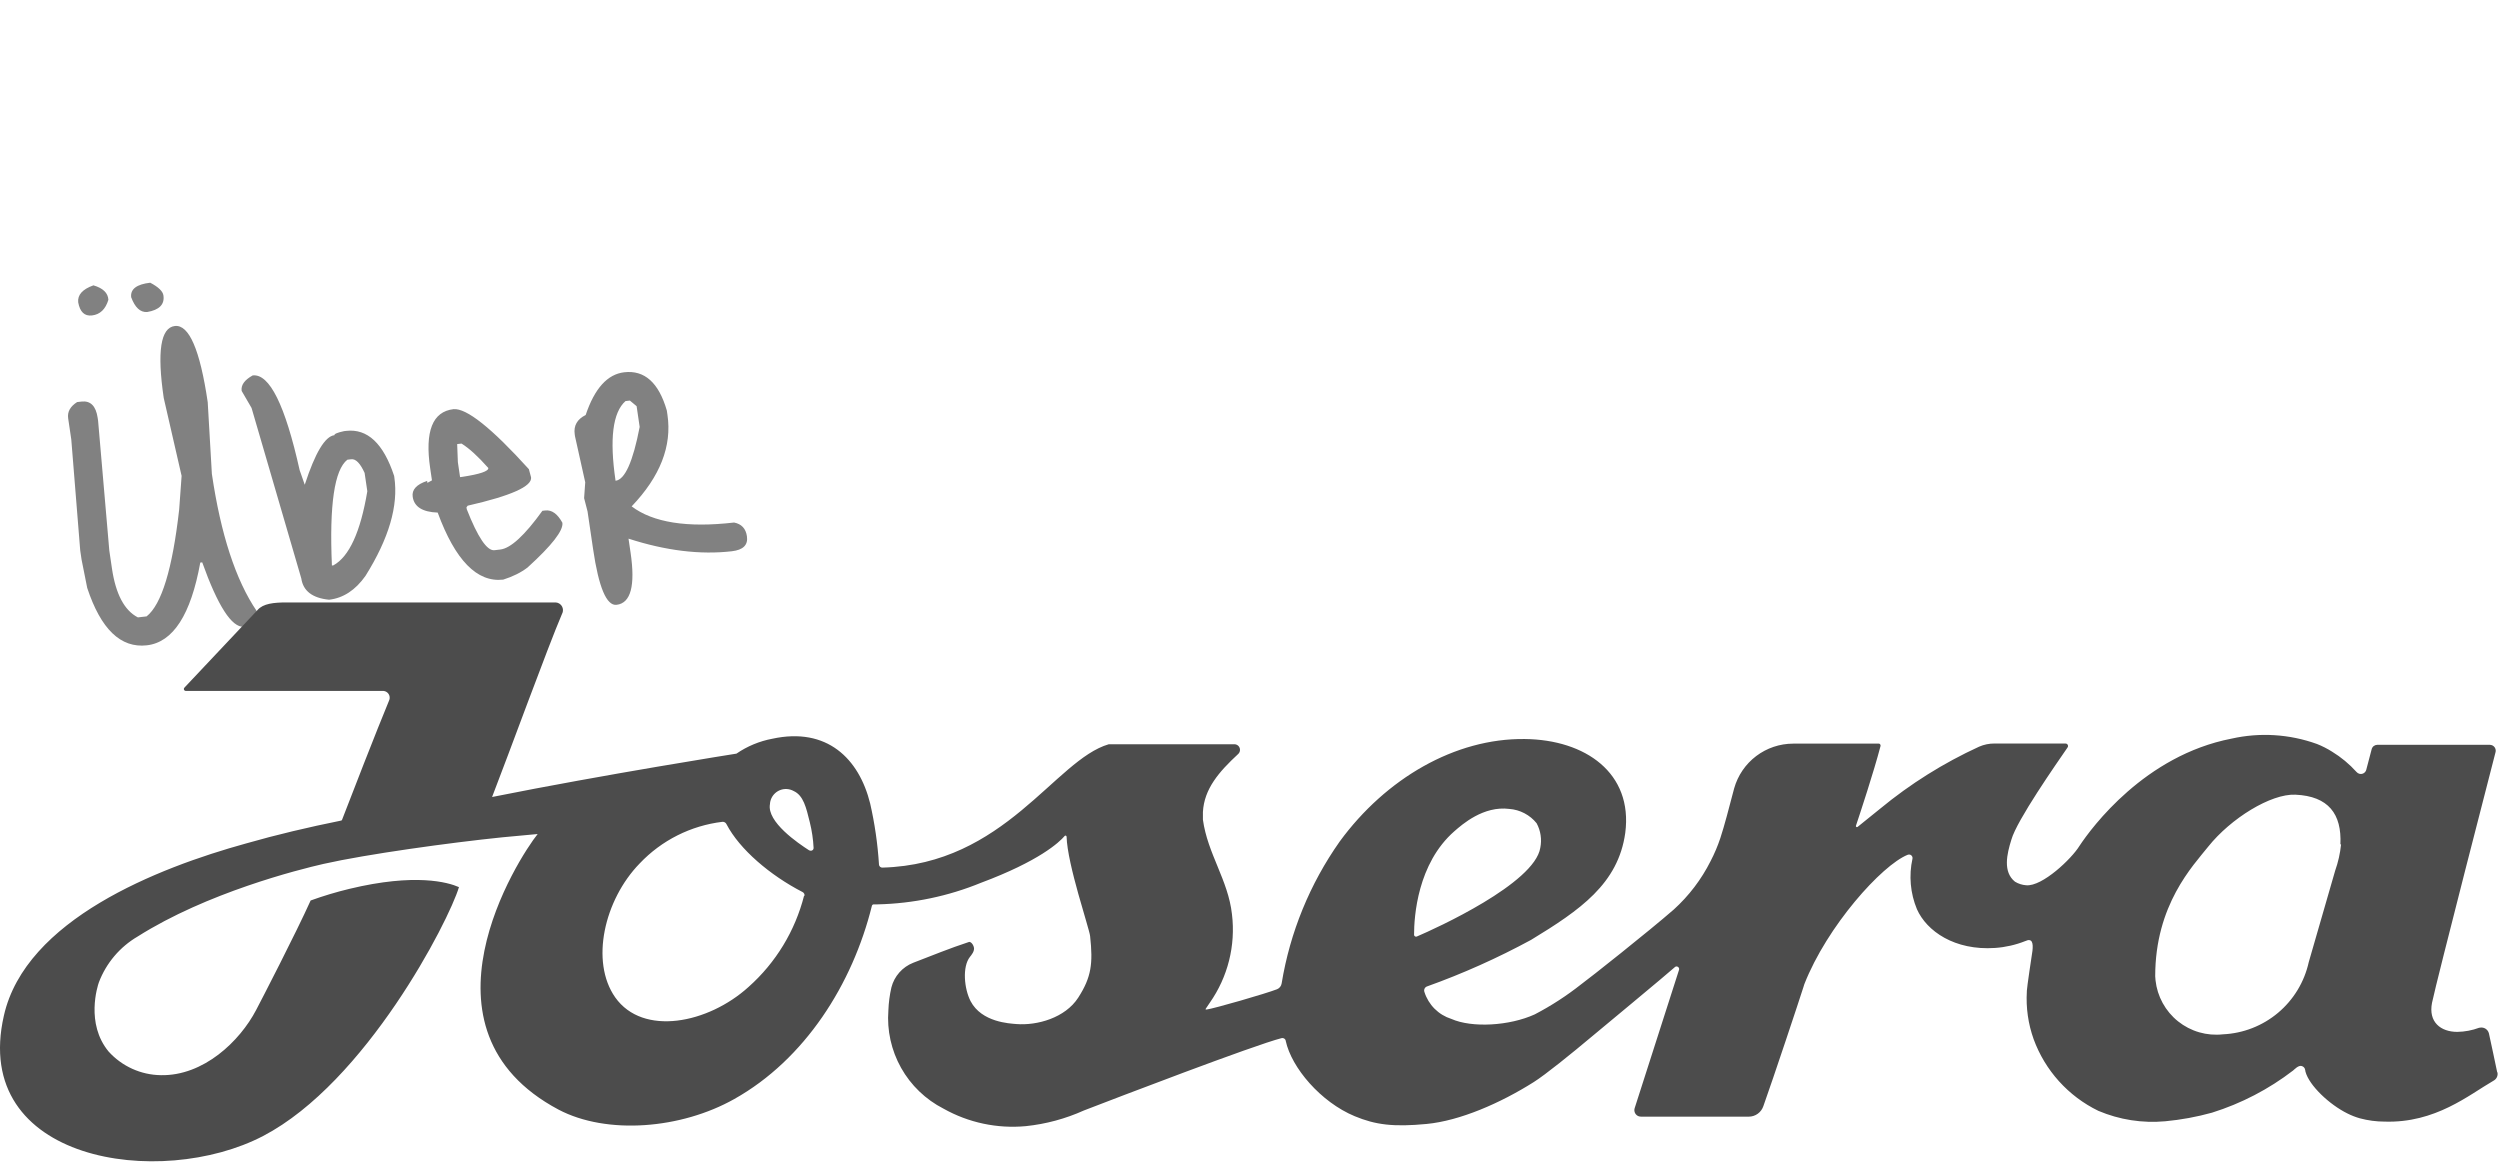 <?xml version="1.0" encoding="UTF-8"?>
<svg xmlns="http://www.w3.org/2000/svg" width="1025" height="477" viewBox="0 0 1025 477" fill="none">
  <path d="M67.13 163.164C64.335 144.169 65.851 134.335 71.679 133.662C77.507 132.989 82.003 143.403 85.168 164.905L86.866 194.29C90.516 219.089 96.643 237.834 105.246 250.524L105.362 251.316C105.751 253.954 104.205 255.809 100.726 256.882L99.931 256.974C94.992 257.276 89.318 248.473 82.911 230.566L82.116 230.658C78.257 252.031 70.964 263.338 60.235 264.577C49.506 265.816 41.347 257.971 35.757 241.042L33.443 229.437L32.889 225.677L29.229 180.219L27.948 171.513C27.56 168.875 28.782 166.654 31.615 164.851L33.403 164.645C37.112 164.216 39.325 166.443 40.044 171.323L40.218 172.511L44.815 225.709L45.893 233.03C47.446 243.583 50.992 250.283 56.53 253.132L60.106 252.719C66.259 247.849 70.711 233.249 73.461 208.918L74.46 195.119L67.13 163.164ZM60.328 127.93C57.527 128.119 55.343 126.091 53.775 121.845C53.422 118.531 56.027 116.554 61.59 115.911C64.947 117.67 66.752 119.407 67.004 121.122C67.548 124.815 65.322 127.085 60.328 127.93ZM37.702 129.335C34.656 129.687 32.775 127.892 32.06 123.95C31.746 120.901 33.83 118.581 38.31 116.99C42.252 118.145 44.294 120.122 44.437 122.923C43.258 126.815 41.014 128.953 37.702 129.335ZM103.601 153.922C110.488 153.127 116.906 166.069 122.853 192.75L124.948 198.746C129.216 185.643 133.27 178.869 137.112 178.426C137.034 177.898 138.366 177.342 141.109 176.757L141.904 176.665C150.646 175.655 157.209 181.806 161.593 195.118L161.68 195.712C163.389 207.32 159.444 220.788 149.846 236.117C145.722 241.959 140.746 245.217 134.918 245.89C128.082 245.204 124.285 242.289 123.528 237.144L103.139 167.257L99.081 160.28C98.731 157.905 100.238 155.786 103.601 153.922ZM136.087 231.87L136.683 231.801C143.163 228.236 147.802 218.108 150.599 201.418L149.492 193.899C147.698 189.948 145.874 188.079 144.019 188.293L142.43 188.477C137.107 192.579 134.993 207.044 136.087 231.87ZM185.94 167.756C191.258 167.276 201.557 175.477 216.839 192.36L217.732 195.678C218.275 199.371 209.62 203.255 191.765 207.33L191.256 207.992L191.373 208.783C195.902 220.334 199.689 225.934 202.736 225.582L205.12 225.307C209.358 224.817 215.112 219.524 222.382 209.428L223.574 209.291C226.223 208.985 228.558 210.66 230.578 214.317C231.044 217.483 226.287 223.6 216.306 232.668C213.644 234.719 210.319 236.378 206.329 237.643C195.601 238.882 186.641 229.721 179.452 210.16C173.223 209.94 169.808 207.786 169.206 203.697C168.779 200.795 170.749 198.622 175.116 197.178L175.233 197.97L177.103 196.949L176.375 192.002C174.142 176.832 177.331 168.75 185.94 167.756ZM189.229 181.865L187.441 182.071L187.724 189.484L188.627 195.618L189.421 195.526C196.8 194.406 200.392 193.186 200.198 191.867C195.997 187.12 192.341 183.786 189.229 181.865ZM255.935 152.63C264.279 151.666 270.1 156.896 273.398 168.321L273.661 170.102C275.544 182.897 270.649 195.402 258.977 207.617C267.766 214.249 281.763 216.456 300.969 214.238C304.019 214.825 305.776 216.701 306.242 219.867C306.767 223.428 304.711 225.477 300.075 226.012C287.095 227.511 272.967 225.789 257.691 220.845L258.535 226.584C260.535 240.171 258.621 247.301 252.793 247.974C248.687 248.448 245.479 240.836 243.168 225.139L240.897 209.705L239.485 204.233L239.944 197.741L235.757 178.906L235.641 178.115C235.117 174.553 236.612 171.899 240.126 170.151C243.778 159.266 249.047 153.425 255.935 152.63ZM252.379 197.11C256.22 196.666 259.515 189.31 262.264 175.04L261.012 166.532L258.249 164.235L256.461 164.441C251.215 169.072 249.855 179.961 252.379 197.11Z" fill="#4C4C4C" fill-opacity="0.7"></path>
  <path fill-rule="evenodd" clip-rule="evenodd" d="M1023.84 439.59C1023.04 435.59 1021.42 428.19 1020.46 423.71C1020.36 423.305 1020.18 422.922 1019.94 422.585C1019.69 422.248 1019.38 421.963 1019.03 421.745C1018.67 421.528 1018.27 421.383 1017.86 421.319C1017.45 421.254 1017.03 421.272 1016.63 421.37H1016.49C1013.6 422.447 1010.56 423.022 1007.49 423.07C1000.71 423.07 995.575 419.07 997.125 411.16C998.995 402.03 1023.13 308.55 1023.13 308.55C1023.23 308.249 1023.26 307.931 1023.24 307.614C1023.22 307.297 1023.13 306.988 1022.99 306.705C1022.85 306.422 1022.65 306.169 1022.41 305.962C1022.17 305.756 1021.89 305.598 1021.59 305.5C1021.38 305.43 1021.16 305.39 1020.95 305.38H974.615C974.101 305.396 973.606 305.578 973.204 305.899C972.802 306.22 972.515 306.662 972.385 307.16L970.165 315.62C970.087 315.912 969.953 316.187 969.769 316.427C969.585 316.667 969.355 316.869 969.093 317.02C968.831 317.172 968.542 317.27 968.242 317.309C967.942 317.349 967.637 317.329 967.345 317.25C966.897 317.133 966.496 316.882 966.195 316.53C963.256 313.269 959.861 310.449 956.115 308.16C954.154 306.922 952.082 305.871 949.925 305.02C938.703 300.979 926.562 300.223 914.925 302.84C879.405 309.74 857.685 339.12 852.565 346.84C849.395 352.04 837.365 363.55 830.735 362.96C829.107 362.843 827.53 362.339 826.135 361.49C821.135 357.49 822.795 350.21 824.665 344.26C826.885 336.32 843.205 313.02 847.665 306.51C847.753 306.405 847.819 306.284 847.859 306.153C847.898 306.022 847.91 305.884 847.894 305.748C847.878 305.612 847.835 305.481 847.766 305.363C847.697 305.244 847.605 305.141 847.495 305.06C847.298 304.901 847.048 304.822 846.795 304.84H817.795C815.596 304.821 813.419 305.268 811.405 306.15C796.86 312.824 783.243 321.359 770.895 331.54L761.605 339.04C761.511 339.107 761.394 339.134 761.28 339.115C761.165 339.096 761.063 339.034 760.995 338.94C760.958 338.885 760.934 338.822 760.923 338.757C760.913 338.691 760.917 338.624 760.935 338.56C762.605 333.56 768.275 316.41 771.015 305.89C771.068 305.683 771.04 305.464 770.935 305.278C770.831 305.092 770.659 304.953 770.455 304.89C770.366 304.875 770.274 304.875 770.185 304.89H735.185C729.713 304.897 724.392 306.689 720.03 309.993C715.669 313.297 712.503 317.934 711.015 323.2C708.795 331.66 707.015 338.52 705.345 343.6C704.264 346.851 702.927 350.011 701.345 353.05C697.582 360.54 692.466 367.27 686.255 372.9C676.015 381.83 651.565 401.2 648.255 403.58C642.324 408.273 635.962 412.394 629.255 415.89C618.935 420.61 603.535 421.52 595.035 417.75C592.447 416.932 590.094 415.503 588.176 413.583C586.258 411.663 584.831 409.309 584.015 406.72C583.851 406.287 583.865 405.808 584.052 405.385C584.239 404.962 584.585 404.63 585.015 404.46C599.719 399.194 613.997 392.808 627.725 385.36C647.815 373.14 663.455 362.36 666.355 341.5C669.565 316.89 649.955 303.27 625.185 303C596.565 302.64 568.185 319.19 549.295 345C537.053 362.348 528.909 382.247 525.475 403.2C525.396 403.724 525.181 404.219 524.854 404.636C524.526 405.054 524.096 405.379 523.605 405.58C519.085 407.36 497.725 413.52 494.715 413.91C494.395 413.91 494.195 413.91 494.315 413.64L496.015 411.12C503.423 400.565 506.661 387.641 505.105 374.84C503.555 360.84 495.105 350.03 493.195 336.06V332.93C493.705 323.48 499.665 316.53 507.685 309.11C508.127 308.688 508.384 308.108 508.398 307.497C508.413 306.885 508.186 306.293 507.765 305.85C507.356 305.427 506.803 305.173 506.215 305.14H454.605C432.535 311.53 412.015 354.36 361.805 355.72C361.628 355.731 361.45 355.707 361.282 355.649C361.114 355.59 360.959 355.5 360.826 355.382C360.694 355.264 360.585 355.121 360.508 354.961C360.43 354.801 360.385 354.627 360.375 354.45V354.33C359.842 345.947 358.635 337.62 356.765 329.43C352.195 310.97 339.015 298.03 316.665 302.88C311.387 303.87 306.373 305.951 301.945 308.99C301.945 308.99 248.155 317.48 201.755 326.77C208.545 309.31 224.615 265.25 230.415 251.72C230.825 250.985 230.926 250.118 230.697 249.308C230.469 248.498 229.929 247.812 229.195 247.4C228.766 247.159 228.287 247.022 227.795 247H117.525C112.205 247 107.875 247.47 105.615 250.09L75.615 281.93C75.54 282.003 75.48 282.09 75.44 282.186C75.399 282.282 75.378 282.386 75.378 282.49C75.378 282.594 75.399 282.698 75.44 282.794C75.48 282.89 75.54 282.977 75.615 283.05C75.691 283.126 75.781 283.186 75.881 283.226C75.981 283.265 76.088 283.284 76.195 283.28H157.195C157.561 283.307 157.919 283.405 158.247 283.571C158.575 283.736 158.867 283.965 159.106 284.244C159.345 284.523 159.526 284.847 159.639 285.196C159.752 285.546 159.795 285.914 159.765 286.28C159.737 286.627 159.645 286.966 159.495 287.28C154.655 298.91 143.345 328 140.245 336.1C140.186 336.232 140.088 336.344 139.965 336.42C126.595 339.12 113.415 342.22 100.825 345.83C64.625 355.83 10.485 377.07 1.595 416.4C-12.105 476.4 65.775 487.74 107.895 465.75C150.015 443.76 184.015 377.66 188.175 363.72C183.655 361.72 170.275 357.92 143.245 364.43C137.868 365.728 132.567 367.32 127.365 369.2C121.455 382.35 107.015 410.33 105.015 414.1C98.345 426.88 83.465 441.17 65.955 440.82C61.908 440.766 57.917 439.878 54.229 438.21C50.542 436.543 47.238 434.133 44.525 431.13C35.015 419.62 40.015 404.22 40.555 402.72C43.557 394.849 49.156 388.238 56.425 383.98C84.855 365.98 122.485 356.52 132.605 354.21C150.305 350.21 184.605 345.48 205.925 343.3L220.445 341.95C212.515 351.82 167.255 422.12 229.015 454.95C248.865 465.39 279.265 462.89 301.095 450.58C330.015 434.35 349.535 403.5 357.475 371.39C357.514 371.22 357.609 371.068 357.745 370.959C357.881 370.85 358.051 370.79 358.225 370.79H359.895C374.424 370.449 388.767 367.449 402.215 361.94C426.015 353.05 434.285 345.39 436.545 342.72C436.629 342.641 436.74 342.596 436.855 342.596C436.97 342.596 437.081 342.641 437.165 342.72C437.245 342.801 437.295 342.907 437.305 343.02C437.575 354.37 446.635 380.69 446.945 383.79C448.175 395.1 447.465 400.62 442.105 408.99C436.745 417.36 425.195 420.53 416.735 419.86C414.005 419.62 402.485 419.18 397.925 410.45C395.305 405.33 394.475 396.36 397.685 392.31C398.125 391.75 399.755 389.93 399.275 388.31C398.795 386.69 397.765 386.05 397.275 386.21C389.395 388.78 382.015 391.83 374.465 394.72C372.264 395.573 370.298 396.941 368.733 398.708C367.167 400.476 366.047 402.592 365.465 404.88C364.761 407.958 364.35 411.095 364.235 414.25C363.61 422.448 365.423 430.649 369.446 437.819C373.469 444.99 379.522 450.811 386.845 454.55C397.105 460.314 408.878 462.815 420.595 461.72C428.824 460.861 436.862 458.69 444.405 455.29C457.585 450.2 513.875 428.61 525.465 425.63C525.82 425.545 526.195 425.601 526.509 425.788C526.822 425.975 527.051 426.277 527.145 426.63V426.76C529.525 437.76 541.475 451.85 555.445 457.65C563.935 461.18 571.325 462.13 584.935 460.82C598.545 459.51 615.105 452.33 628.875 443.63C633.605 440.63 643.685 432.52 653.335 424.42C653.335 424.42 684.685 398.42 686.555 396.64C686.717 396.441 686.945 396.308 687.197 396.263C687.45 396.218 687.71 396.266 687.93 396.396C688.151 396.527 688.317 396.733 688.398 396.976C688.48 397.218 688.472 397.483 688.375 397.72L670.195 454.4C670.094 454.737 670.061 455.092 670.098 455.442C670.136 455.792 670.242 456.132 670.411 456.44C670.58 456.749 670.809 457.021 671.085 457.241C671.36 457.461 671.676 457.624 672.015 457.72C672.272 457.792 672.538 457.829 672.805 457.83H716.985C718.313 457.83 719.608 457.412 720.685 456.635C721.762 455.858 722.567 454.761 722.985 453.5C726.985 442.31 737.635 410.31 739.415 404.67L739.775 403.52C749.105 379.72 771.535 354.72 782.135 350.47C782.306 350.393 782.49 350.351 782.677 350.346C782.864 350.341 783.05 350.372 783.225 350.439C783.399 350.506 783.559 350.607 783.695 350.736C783.83 350.865 783.939 351.019 784.015 351.19C784.143 351.461 784.178 351.767 784.115 352.06C782.586 358.991 783.225 366.224 785.945 372.78C789.945 381.78 801.425 389.78 817.945 388.66C822.207 388.372 826.397 387.42 830.365 385.84C833.225 384.49 833.665 386.67 833.305 389.84C832.985 391.9 831.045 404.84 831.005 406.27V406.55C830.612 413.168 831.557 419.796 833.785 426.04C838.485 438.916 848.005 449.462 860.335 455.45C868.984 459.11 878.403 460.577 887.755 459.72C894.241 459.116 900.659 457.934 906.935 456.19C918.937 452.429 930.182 446.583 940.155 438.92C940.715 438.48 942.415 436.58 943.805 437.1C945.195 437.62 945.115 438.84 945.235 439.36C946.745 445.07 955.085 452.89 962.425 456.51C964.063 457.341 965.778 458.011 967.545 458.51C970.845 459.398 974.247 459.852 977.665 459.86C998.545 460.54 1012.33 448.86 1022.37 443.07C1022.96 442.757 1023.44 442.258 1023.72 441.651C1024.01 441.043 1024.09 440.358 1023.96 439.7M329.685 367.18C326.009 381.667 318.074 394.719 306.905 404.65C290.355 419.65 263.635 425.02 252.245 408.94C241.925 394.25 247.755 368.94 262.245 354.04C271.23 344.54 283.261 338.489 296.245 336.94C296.586 336.923 296.924 337.009 297.215 337.187C297.506 337.366 297.736 337.628 297.875 337.94C303.215 348.21 315.755 358.89 329.015 365.72C329.32 365.865 329.568 366.109 329.719 366.412C329.869 366.714 329.914 367.059 329.845 367.39M331.845 348.7C327.185 345.72 314.365 336.98 315.675 329.72C315.763 327.985 316.536 326.355 317.824 325.189C319.112 324.023 320.81 323.416 322.545 323.5C323.549 323.551 324.527 323.831 325.405 324.32C329.405 326.15 330.525 331.03 332.035 337.18C332.886 340.615 333.402 344.125 333.575 347.66C333.58 347.806 333.557 347.952 333.505 348.089C333.453 348.225 333.375 348.351 333.274 348.457C333.174 348.563 333.053 348.648 332.919 348.707C332.785 348.766 332.641 348.797 332.495 348.8C332.292 348.81 332.091 348.761 331.915 348.66M579.765 383.22C579.765 375.8 581.155 354.04 596.315 340.79C599.495 338.01 608.225 330.31 618.825 331.66C620.993 331.821 623.104 332.425 625.029 333.435C626.953 334.445 628.651 335.838 630.015 337.53C631.684 340.609 632.215 344.178 631.515 347.61C629.175 362.22 588.805 380.61 580.905 383.97C580.804 384.013 580.696 384.035 580.586 384.035C580.476 384.035 580.368 384.014 580.266 383.972C580.165 383.93 580.073 383.869 579.995 383.791C579.918 383.714 579.857 383.621 579.815 383.52C579.775 383.425 579.755 383.323 579.755 383.22M959.835 346.22C959.462 349.891 958.65 353.503 957.415 356.98L946.585 394.49C944.789 402.601 940.371 409.893 934.013 415.24C927.656 420.587 919.713 423.691 911.415 424.07C908.145 424.438 904.834 424.157 901.673 423.243C898.511 422.328 895.561 420.799 892.992 418.742C890.424 416.685 888.286 414.141 886.703 411.256C885.119 408.371 884.121 405.202 883.765 401.93C883.695 401.37 883.655 400.81 883.635 400.25C883.635 370.95 899.115 354.96 905.385 347.1C914.635 335.55 931.015 325.38 941.105 325.82C954.685 326.42 960.165 333.76 959.565 346.18" fill="#4C4C4C"></path>
</svg>
